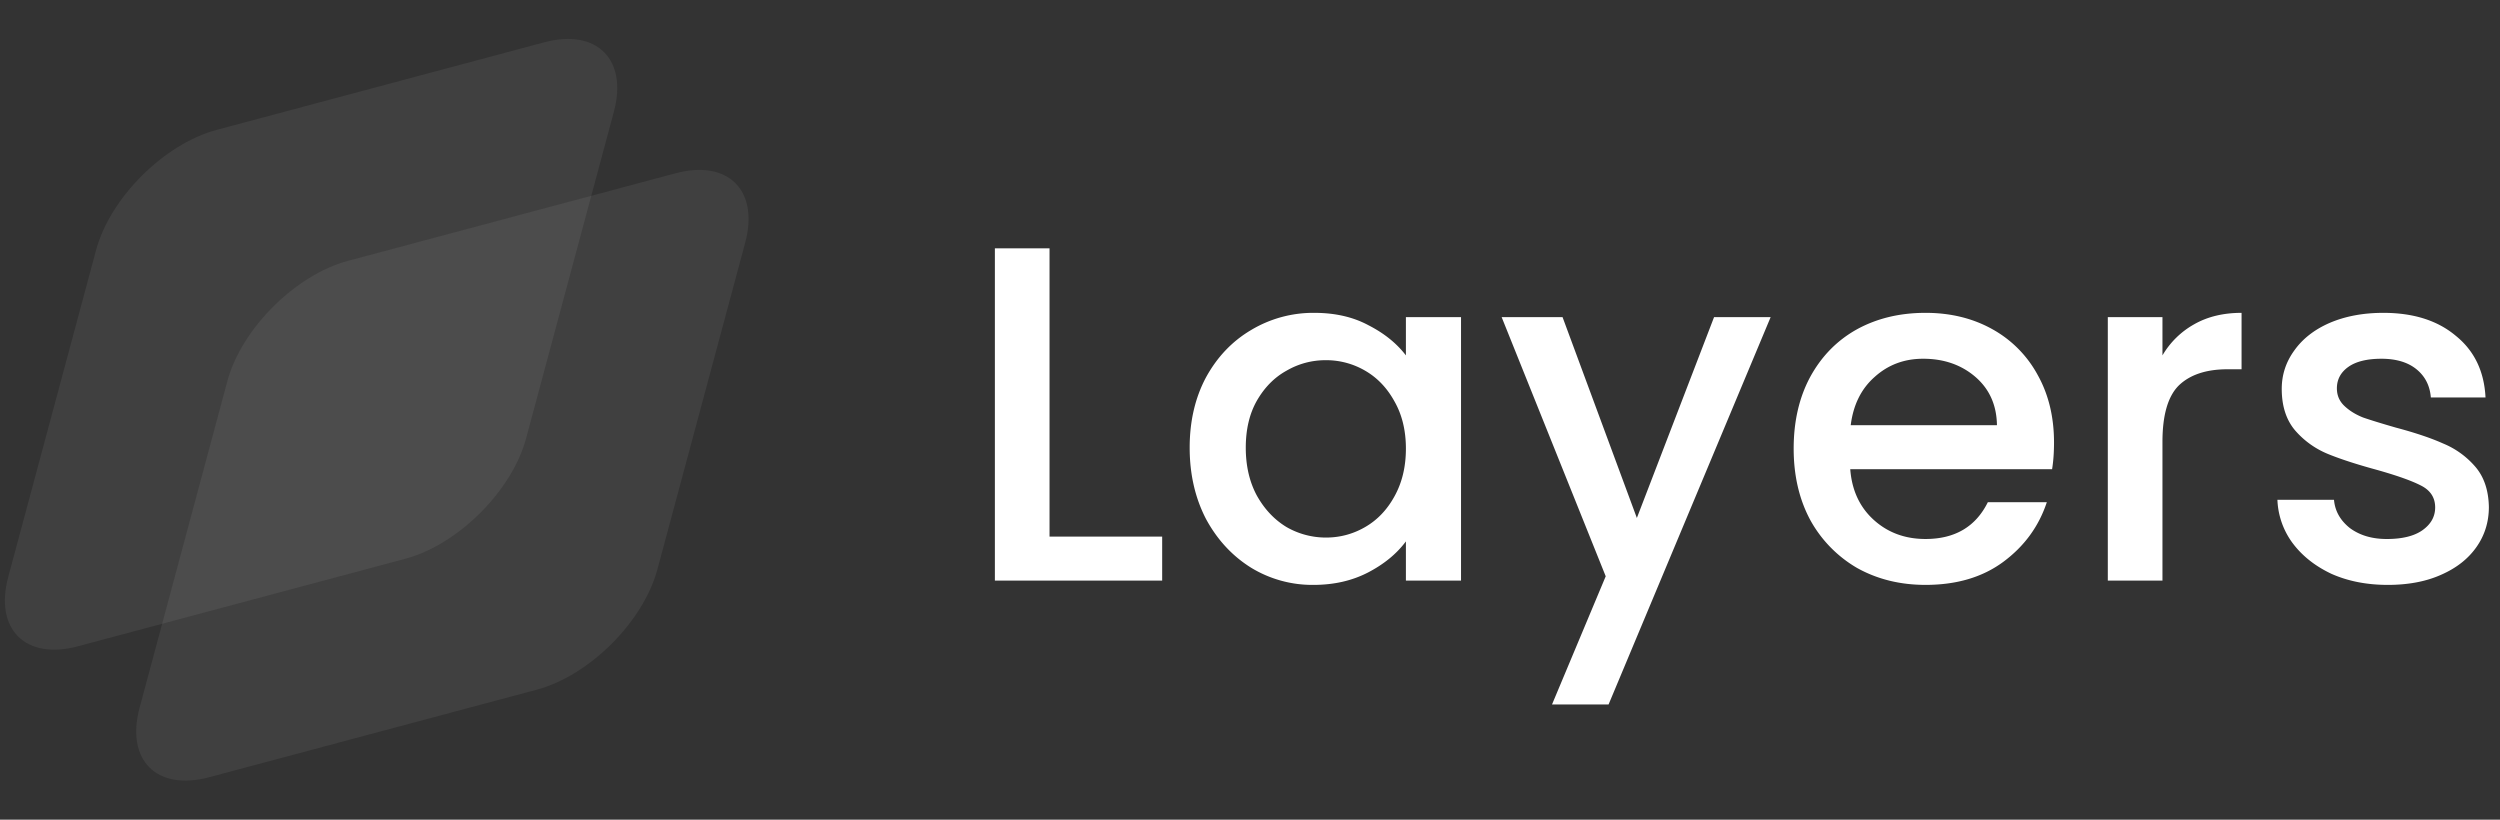 <svg xmlns="http://www.w3.org/2000/svg" width="122" height="40" fill="none"><rect width="100%" height="100%" fill="#333333" stroke="none"/><path fill="#D8D8DF" fill-opacity=".08" d="M11.096 18.599c.687-2.557 3.322-5.185 5.886-5.87l15.985-4.273c2.564-.685 4.085.832 3.398 3.39l-4.284 15.94c-.687 2.557-3.322 5.185-5.886 5.87L10.21 37.928c-2.564.686-4.085-.832-3.398-3.389l4.284-15.94Z"/><path fill="#D8D8DF" fill-opacity=".08" d="M4.688 12.208c.687-2.557 3.322-5.185 5.886-5.87l15.984-4.273c2.564-.685 4.086.833 3.399 3.39l-4.284 15.94c-.687 2.557-3.322 5.185-5.886 5.87L3.802 31.539c-2.564.685-4.085-.832-3.398-3.39l4.284-15.94Z"/><path fill="#fff" d="M51.216 26.187h5.498v2.146H48.55V12.117h2.667v14.07Zm6.84-4.34c0-1.291.265-2.435.796-3.43.545-.996 1.279-1.766 2.199-2.31a5.903 5.903 0 0 1 3.088-.84c1.014 0 1.895.202 2.644.606.764.39 1.373.88 1.825 1.47v-1.866h2.69v12.856h-2.69V26.42c-.452.607-1.068 1.112-1.848 1.517-.78.404-1.67.606-2.668.606a5.74 5.74 0 0 1-3.041-.84c-.92-.575-1.654-1.369-2.2-2.38-.53-1.026-.795-2.185-.795-3.476Zm10.552.046c0-.886-.187-1.656-.561-2.31-.36-.653-.835-1.15-1.428-1.493a3.773 3.773 0 0 0-1.918-.513c-.686 0-1.326.17-1.919.513-.592.327-1.076.817-1.45 1.47-.36.638-.538 1.4-.538 2.287 0 .886.179 1.664.538 2.333.374.669.858 1.182 1.45 1.54a3.856 3.856 0 0 0 1.919.513c.686 0 1.326-.17 1.918-.513.593-.342 1.069-.84 1.428-1.493.374-.67.561-1.447.561-2.334Zm17.799-6.416-7.908 18.9h-2.76l2.62-6.254-5.078-12.646h2.972l3.626 9.8 3.767-9.8h2.761Zm13.829 6.113c0 .482-.031.918-.094 1.307h-9.85c.078 1.026.46 1.85 1.146 2.473.687.622 1.529.933 2.527.933 1.435 0 2.45-.599 3.042-1.796h2.878c-.39 1.182-1.1 2.154-2.13 2.916-1.013.747-2.277 1.12-3.79 1.12-1.232 0-2.34-.272-3.322-.816a6.112 6.112 0 0 1-2.293-2.334c-.546-1.01-.819-2.177-.819-3.5 0-1.322.265-2.48.795-3.476.547-1.011 1.303-1.79 2.27-2.334.983-.544 2.106-.816 3.37-.816 1.216 0 2.3.264 3.252.793a5.593 5.593 0 0 1 2.222 2.24c.53.949.796 2.046.796 3.29Zm-2.785-.84c-.015-.98-.366-1.765-1.052-2.357-.687-.59-1.537-.886-2.55-.886-.921 0-1.709.295-2.364.886-.655.576-1.045 1.361-1.17 2.357h7.136Zm8.077-3.407a4.124 4.124 0 0 1 1.544-1.516c.655-.374 1.427-.56 2.316-.56v2.753h-.678c-1.045 0-1.841.265-2.387.793-.53.53-.795 1.447-.795 2.754v6.766h-2.667V15.477h2.667v1.866Zm10.992 11.2c-1.014 0-1.927-.178-2.738-.536-.795-.374-1.427-.871-1.895-1.494a3.778 3.778 0 0 1-.749-2.123h2.761c.047.544.304 1.003.772 1.377.484.358 1.084.536 1.802.536.749 0 1.326-.14 1.731-.42.421-.295.632-.668.632-1.12 0-.482-.234-.84-.702-1.073-.452-.233-1.178-.49-2.176-.77-.967-.264-1.755-.521-2.363-.77a4.242 4.242 0 0 1-1.591-1.143c-.437-.514-.655-1.19-.655-2.03 0-.685.203-1.307.608-1.867.406-.575.983-1.027 1.732-1.353.764-.327 1.637-.49 2.62-.49 1.466 0 2.644.373 3.533 1.12.905.73 1.388 1.734 1.451 3.01h-2.668c-.046-.576-.28-1.035-.701-1.377-.422-.342-.991-.513-1.708-.513-.702 0-1.241.132-1.615.396-.374.265-.561.615-.561 1.05 0 .343.124.63.374.864.249.233.554.42.912.56.359.124.89.288 1.591.49.936.249 1.701.505 2.293.77a4.148 4.148 0 0 1 1.568 1.12c.437.497.663 1.159.679 1.983 0 .731-.203 1.385-.609 1.96-.405.576-.983 1.027-1.731 1.353-.733.327-1.599.49-2.597.49Z"/></svg>